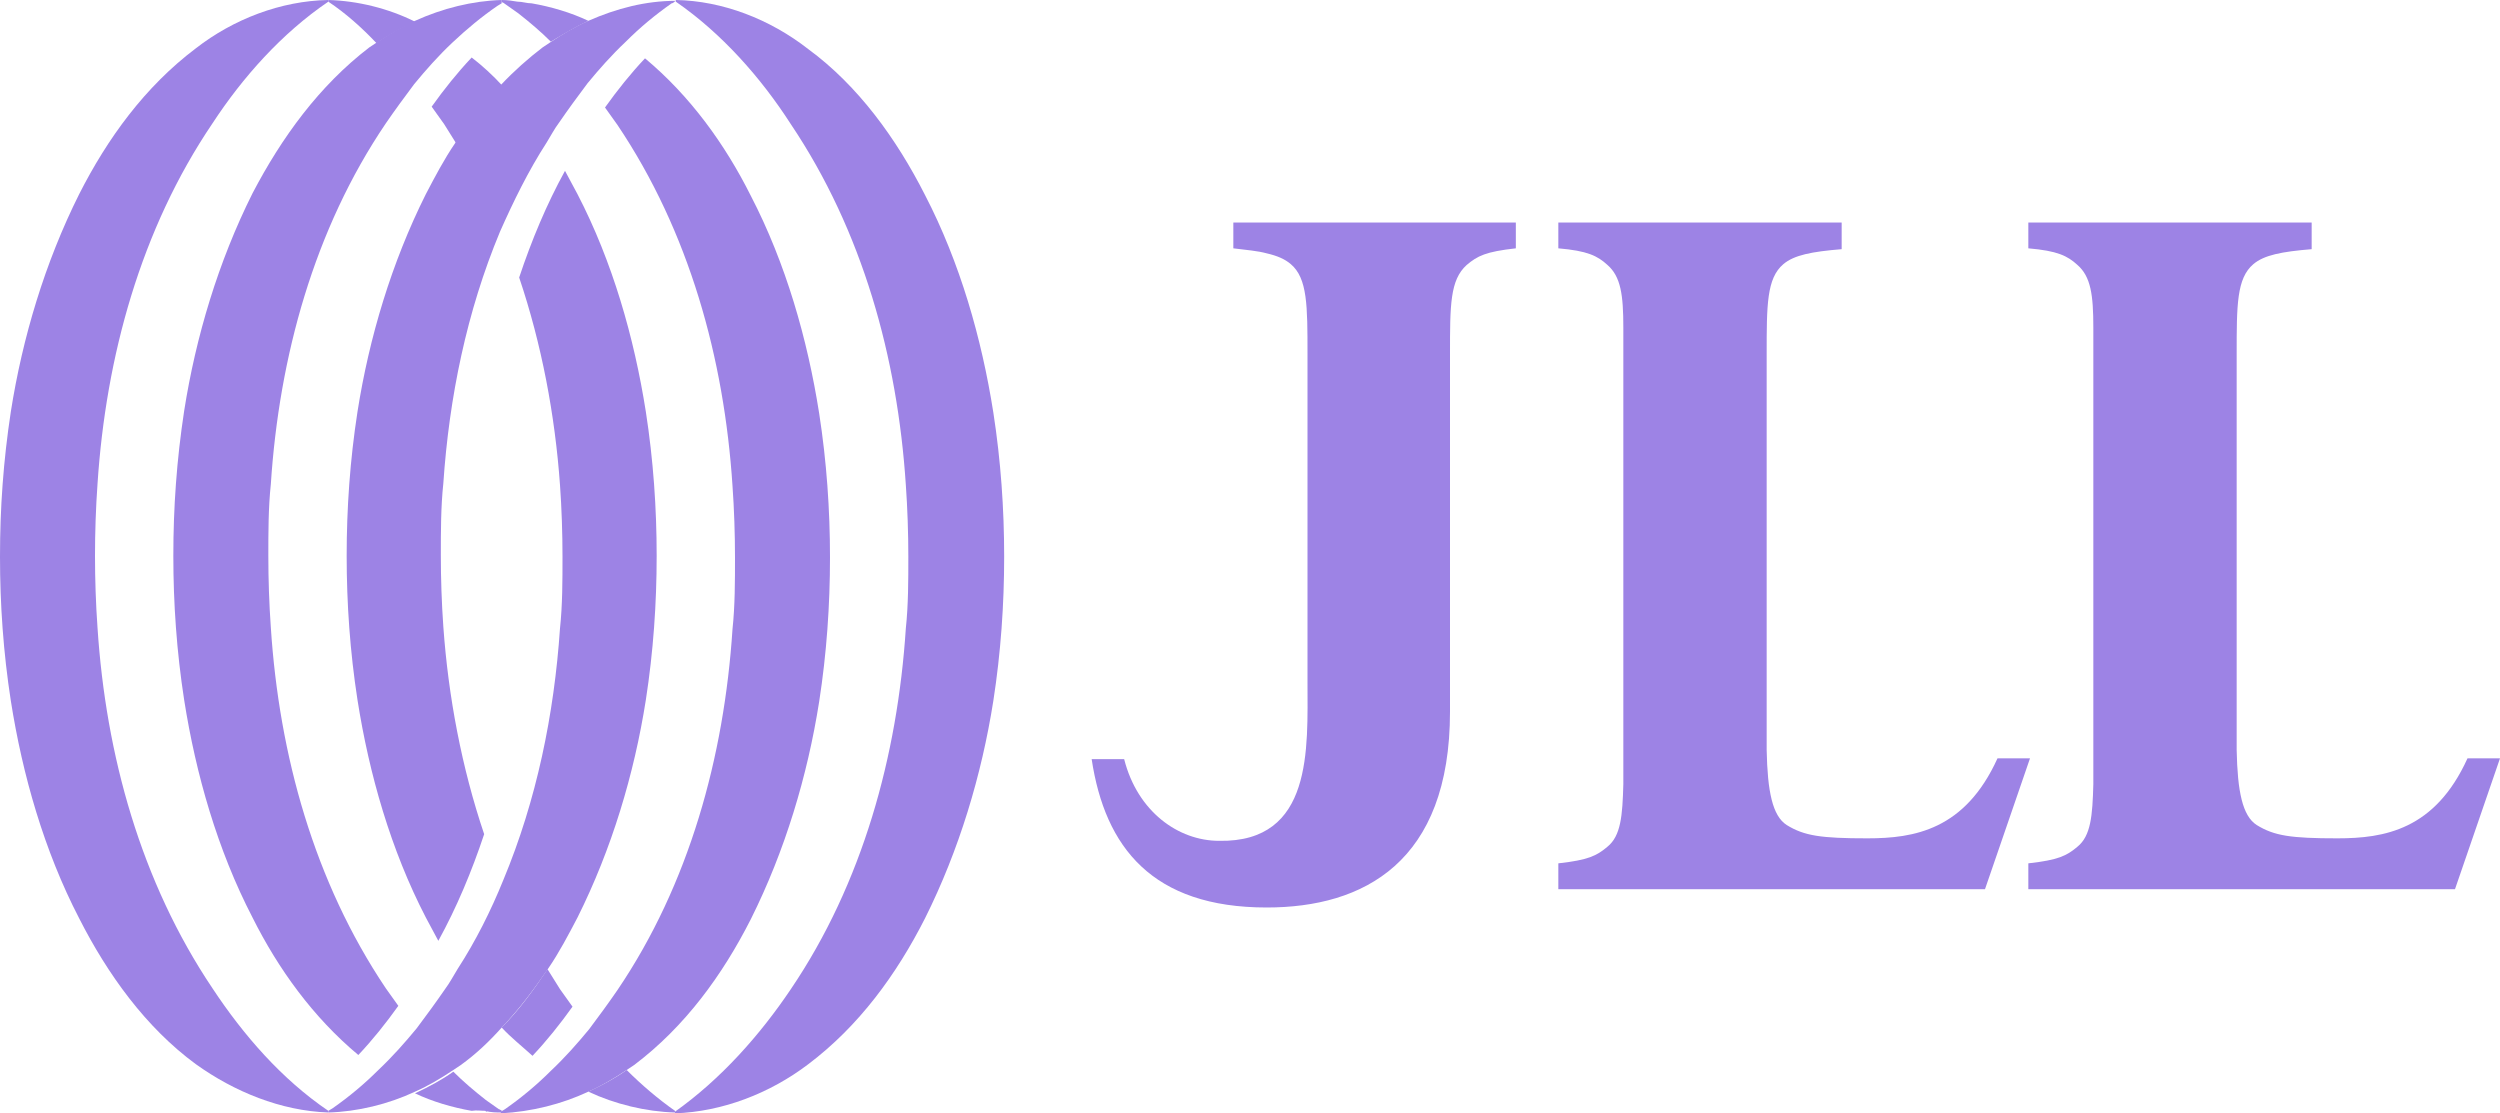 <?xml version="1.0" encoding="UTF-8"?> <svg xmlns="http://www.w3.org/2000/svg" id="Layer_1" version="1.1" viewBox="0 0 300 133.6"><defs><style> .st0 { fill: #9d83e5; } </style></defs><path class="st0" d="M181.9,26.7h-33.9v3.1c1.6.2,2.9.3,4,.6,1.3.3,2.2.7,2.9,1.3,2,1.7,2,5,2,10.8v39.3c0,8,.7,19.3-10.6,19.1-4.9,0-9.8-3.5-11.4-9.8h-3.9c1.6,10.6,7.3,17.8,21,17.8h0c11.6,0,22-5.4,22-23.5v-42.9c0-5.9,0-8.9,2-10.7,1.3-1.1,2.3-1.6,5.9-2v-3h0Z"></path><path class="st0" d="M220.9,26.7h-33.9v3.1c3.5.3,4.7.9,5.9,2,1.6,1.4,1.9,3.6,1.9,7.5v54.8c-.1,3.8-.3,6.2-1.9,7.5-1.3,1.1-2.3,1.6-5.9,2v3.1h51.2l5.4-15.7h-3.9c-3.9,8.6-10,9.6-15.6,9.6s-7.6-.3-9.7-1.6c-1.7-1.1-2.3-4-2.4-9v-47.5c0-5.9,0-9.1,2-10.8,1.3-1.1,3.4-1.5,7-1.8v-3.2h-.1Z"></path><path class="st0" d="M277.3,26.7h-33.9v3.1c3.5.3,4.7.9,5.9,2,1.6,1.4,1.9,3.6,1.9,7.5v54.8c-.1,3.8-.3,6.2-1.9,7.5-1.3,1.1-2.3,1.6-5.9,2v3.1h51.2l5.4-15.7h-3.9c-3.9,8.6-10,9.6-15.6,9.6s-7.6-.3-9.7-1.6c-1.7-1.1-2.3-4-2.4-9v-47.5c0-5.9,0-9.1,2-10.8,1.3-1.1,3.4-1.5,7-1.8v-3.2h-.1Z"></path><g><path class="st0" d="M49.8,131c1.6-.7,3.1-1.6,4.6-2.6.3-.2.6-.4.9-.6,1.8-1.3,3.4-2.8,5-4.6,2-2.1,3.8-4.5,5.5-7,1.3-1.9,2.4-4,3.5-6.1,4.1-8.2,6.8-17.2,8.2-26.1.9-5.8,1.3-11.6,1.3-17.3h0c0-5.7-.4-11.5-1.3-17.3-1.4-8.9-4-18-8.2-26.1-.5-.9-1-1.9-1.5-2.8-2.2,4-4,8.3-5.5,12.8,2.7,8,4.3,16.5,4.9,24.9.2,2.8.3,5.8.3,8.6h0c0,2.8,0,5.8-.3,8.6-.7,10.3-2.8,20.6-6.8,30.2-1.5,3.7-3.3,7.3-5.5,10.7-.5.8-.9,1.6-1.5,2.4-1.1,1.6-2.2,3.1-3.4,4.7-1.4,1.7-2.9,3.4-4.6,5-1.7,1.7-3.5,3.2-5.5,4.6-.2.1-.3.2-.5.3v.2h0c3.5-.1,7.2-1,10.4-2.5ZM49.8,123.4h0Z"></path><path class="st0" d="M70.6,131c1.6-.7,3.1-1.6,4.6-2.6.3-.2.6-.4.9-.6,6.1-4.6,10.6-10.8,14-17.5,4.1-8.2,6.8-17.2,8.2-26.1.9-5.8,1.3-11.6,1.3-17.3h0c0-5.7-.4-11.5-1.3-17.3-1.4-8.9-4-18-8.2-26.1-3.1-6.2-7.3-12-12.7-16.5-1.7,1.8-3.3,3.8-4.8,5.9.5.7,1,1.4,1.5,2.1,8.6,12.8,12.8,28,13.8,43.3.2,2.8.3,5.8.3,8.6s0,5.8-.3,8.6c-1,15.3-5.2,30.6-13.8,43.3-1.1,1.6-2.2,3.1-3.4,4.7-1.4,1.7-2.9,3.4-4.6,5-1.7,1.7-3.5,3.2-5.5,4.6-.2.1-.3.2-.5.3v.2h0c3.7-.2,7.3-1.1,10.5-2.6Z"></path><path class="st0" d="M97,127.7c6.1-4.6,10.6-10.8,14-17.5,4.1-8.2,6.8-17.2,8.2-26.1.9-5.8,1.3-11.6,1.3-17.3h0c0-5.7-.4-11.5-1.3-17.3-1.4-8.9-4-18-8.2-26.1-3.4-6.7-8-13.1-14-17.5C92.4,2.3,86.7.1,81.1,0h0v.2c5.5,3.8,10.2,9.1,13.8,14.7,8.6,12.8,12.8,28,13.8,43.3.2,2.8.3,5.8.3,8.6s0,5.8-.3,8.6c-1,15.3-5.2,30.6-13.8,43.3-3.7,5.5-8.4,10.8-13.9,14.7v.2h0c5.7-.2,11.4-2.4,16-5.9Z"></path><path class="st0" d="M70.6,2.5c-1.6.7-3.1,1.6-4.6,2.6-.3.2-.6.4-.9.6-1.7,1.3-3.4,2.8-5,4.5-2,2.1-3.8,4.5-5.5,7-1.3,1.9-2.4,4-3.5,6.1-4.1,8.2-6.8,17.2-8.2,26.1-.9,5.8-1.3,11.6-1.3,17.3h0c0,5.7.4,11.5,1.3,17.3,1.4,8.9,4,18,8.2,26.1.5.9,1,1.9,1.5,2.8,2.2-4,4-8.3,5.5-12.8-2.7-8-4.3-16.5-4.9-24.9-.2-2.8-.3-5.8-.3-8.6h0c0-2.8,0-5.8.3-8.6.7-10.3,2.8-20.6,6.8-30.2,1.6-3.6,3.4-7.3,5.6-10.7.5-.8.9-1.6,1.5-2.4,1.1-1.6,2.2-3.1,3.4-4.7,1.4-1.7,2.9-3.4,4.6-5,1.7-1.7,3.5-3.2,5.5-4.6.2,0,.3-.2.5-.3h0c-3.6,0-7.1.9-10.5,2.4ZM70.6,10.1h0Z"></path><path class="st0" d="M49.8,2.5c-1.6.7-3.1,1.6-4.6,2.6-.3.2-.6.4-.9.6-6,4.6-10.5,10.8-14,17.5-4.1,8.2-6.8,17.2-8.2,26.1-.9,5.9-1.3,11.6-1.3,17.4h0c0,5.7.4,11.5,1.3,17.3,1.4,8.9,4,18,8.2,26.1,3.1,6.2,7.3,12,12.7,16.5,1.7-1.8,3.3-3.8,4.8-5.9-.5-.7-1-1.4-1.5-2.1-8.6-12.8-12.8-28-13.8-43.3-.2-2.8-.3-5.8-.3-8.6s0-5.8.3-8.6c1-15.3,5.2-30.6,13.8-43.3,1.1-1.6,2.2-3.1,3.4-4.7,1.4-1.7,2.9-3.4,4.6-5,1.7-1.6,3.5-3.1,5.4-4.4.2-.1.3-.2.5-.3V0h0c-3.5.1-7.1,1-10.4,2.5Z"></path><path class="st0" d="M23.5,5.8c-6.1,4.6-10.6,10.8-14,17.5C5.4,31.5,2.7,40.5,1.3,49.4c-.9,5.9-1.3,11.6-1.3,17.4h0c0,5.7.4,11.5,1.3,17.3,1.4,8.9,4,18,8.2,26.1,3.4,6.7,8,13.1,14,17.5,4.6,3.3,10.2,5.6,15.9,5.8h0v-.2c-5.6-3.8-10.2-9.1-13.9-14.7-8.6-12.8-12.8-28-13.8-43.3-.2-2.8-.3-5.8-.3-8.6s.1-5.8.3-8.6c1-15.3,5.2-30.6,13.8-43.3,3.6-5.5,8.3-10.8,13.9-14.6V0h0c-5.7.1-11.4,2.3-15.9,5.8Z"></path><g><path class="st0" d="M63.9,126.7c1.7-1.8,3.3-3.8,4.8-5.9-.5-.7-1-1.4-1.5-2.1-.5-.8-1-1.6-1.5-2.4-1.6,2.4-3.4,4.9-5.5,7,1.1,1.2,2.5,2.3,3.7,3.4"></path><path class="st0" d="M75.2,128.4c-1.4,1-2.9,1.8-4.6,2.6,3.2,1.5,6.9,2.4,10.4,2.5h0v-.2c-2-1.4-4-3.1-5.8-4.9"></path><path class="st0" d="M58.3,133.4c.6-.1,1.1-.2,1.7-.2-.6-.4-1.1-.8-1.7-1.2-1.4-1.1-2.7-2.2-3.9-3.4-1.4,1-2.9,1.8-4.6,2.6,2.1,1,4.5,1.7,6.8,2.1.6-.1,1.1,0,1.7,0M60.2,133.5v-.2c0-.1-.2-.1-.3-.2-.6.1-1.1.2-1.7.2.7.2,1.4.2,2,.2h0Z"></path></g><path class="st0" d="M56.6,6.9c-1.7,1.8-3.3,3.8-4.8,5.9l1.5,2.1c.5.8,1,1.6,1.5,2.4,1.6-2.4,3.4-4.9,5.5-7-1.2-1.3-2.4-2.4-3.7-3.4"></path><path class="st0" d="M45.2,5.2c1.4-1,2.9-1.8,4.6-2.6C46.6,1,42.9.1,39.4,0h0v.2c2.1,1.4,4,3.1,5.8,5"></path><path class="st0" d="M70.6,2.5c-2.1-1-4.5-1.7-6.8-2.1-.6,0-1.1-.2-1.7-.2h0C61.5.1,60.9,0,60.2,0h0v.2c0,.1.2.1.3.2h0c.6.4,1.1.8,1.7,1.2,1.4,1.1,2.7,2.2,3.9,3.4,1.5-.9,3-1.8,4.5-2.5"></path></g></svg> 